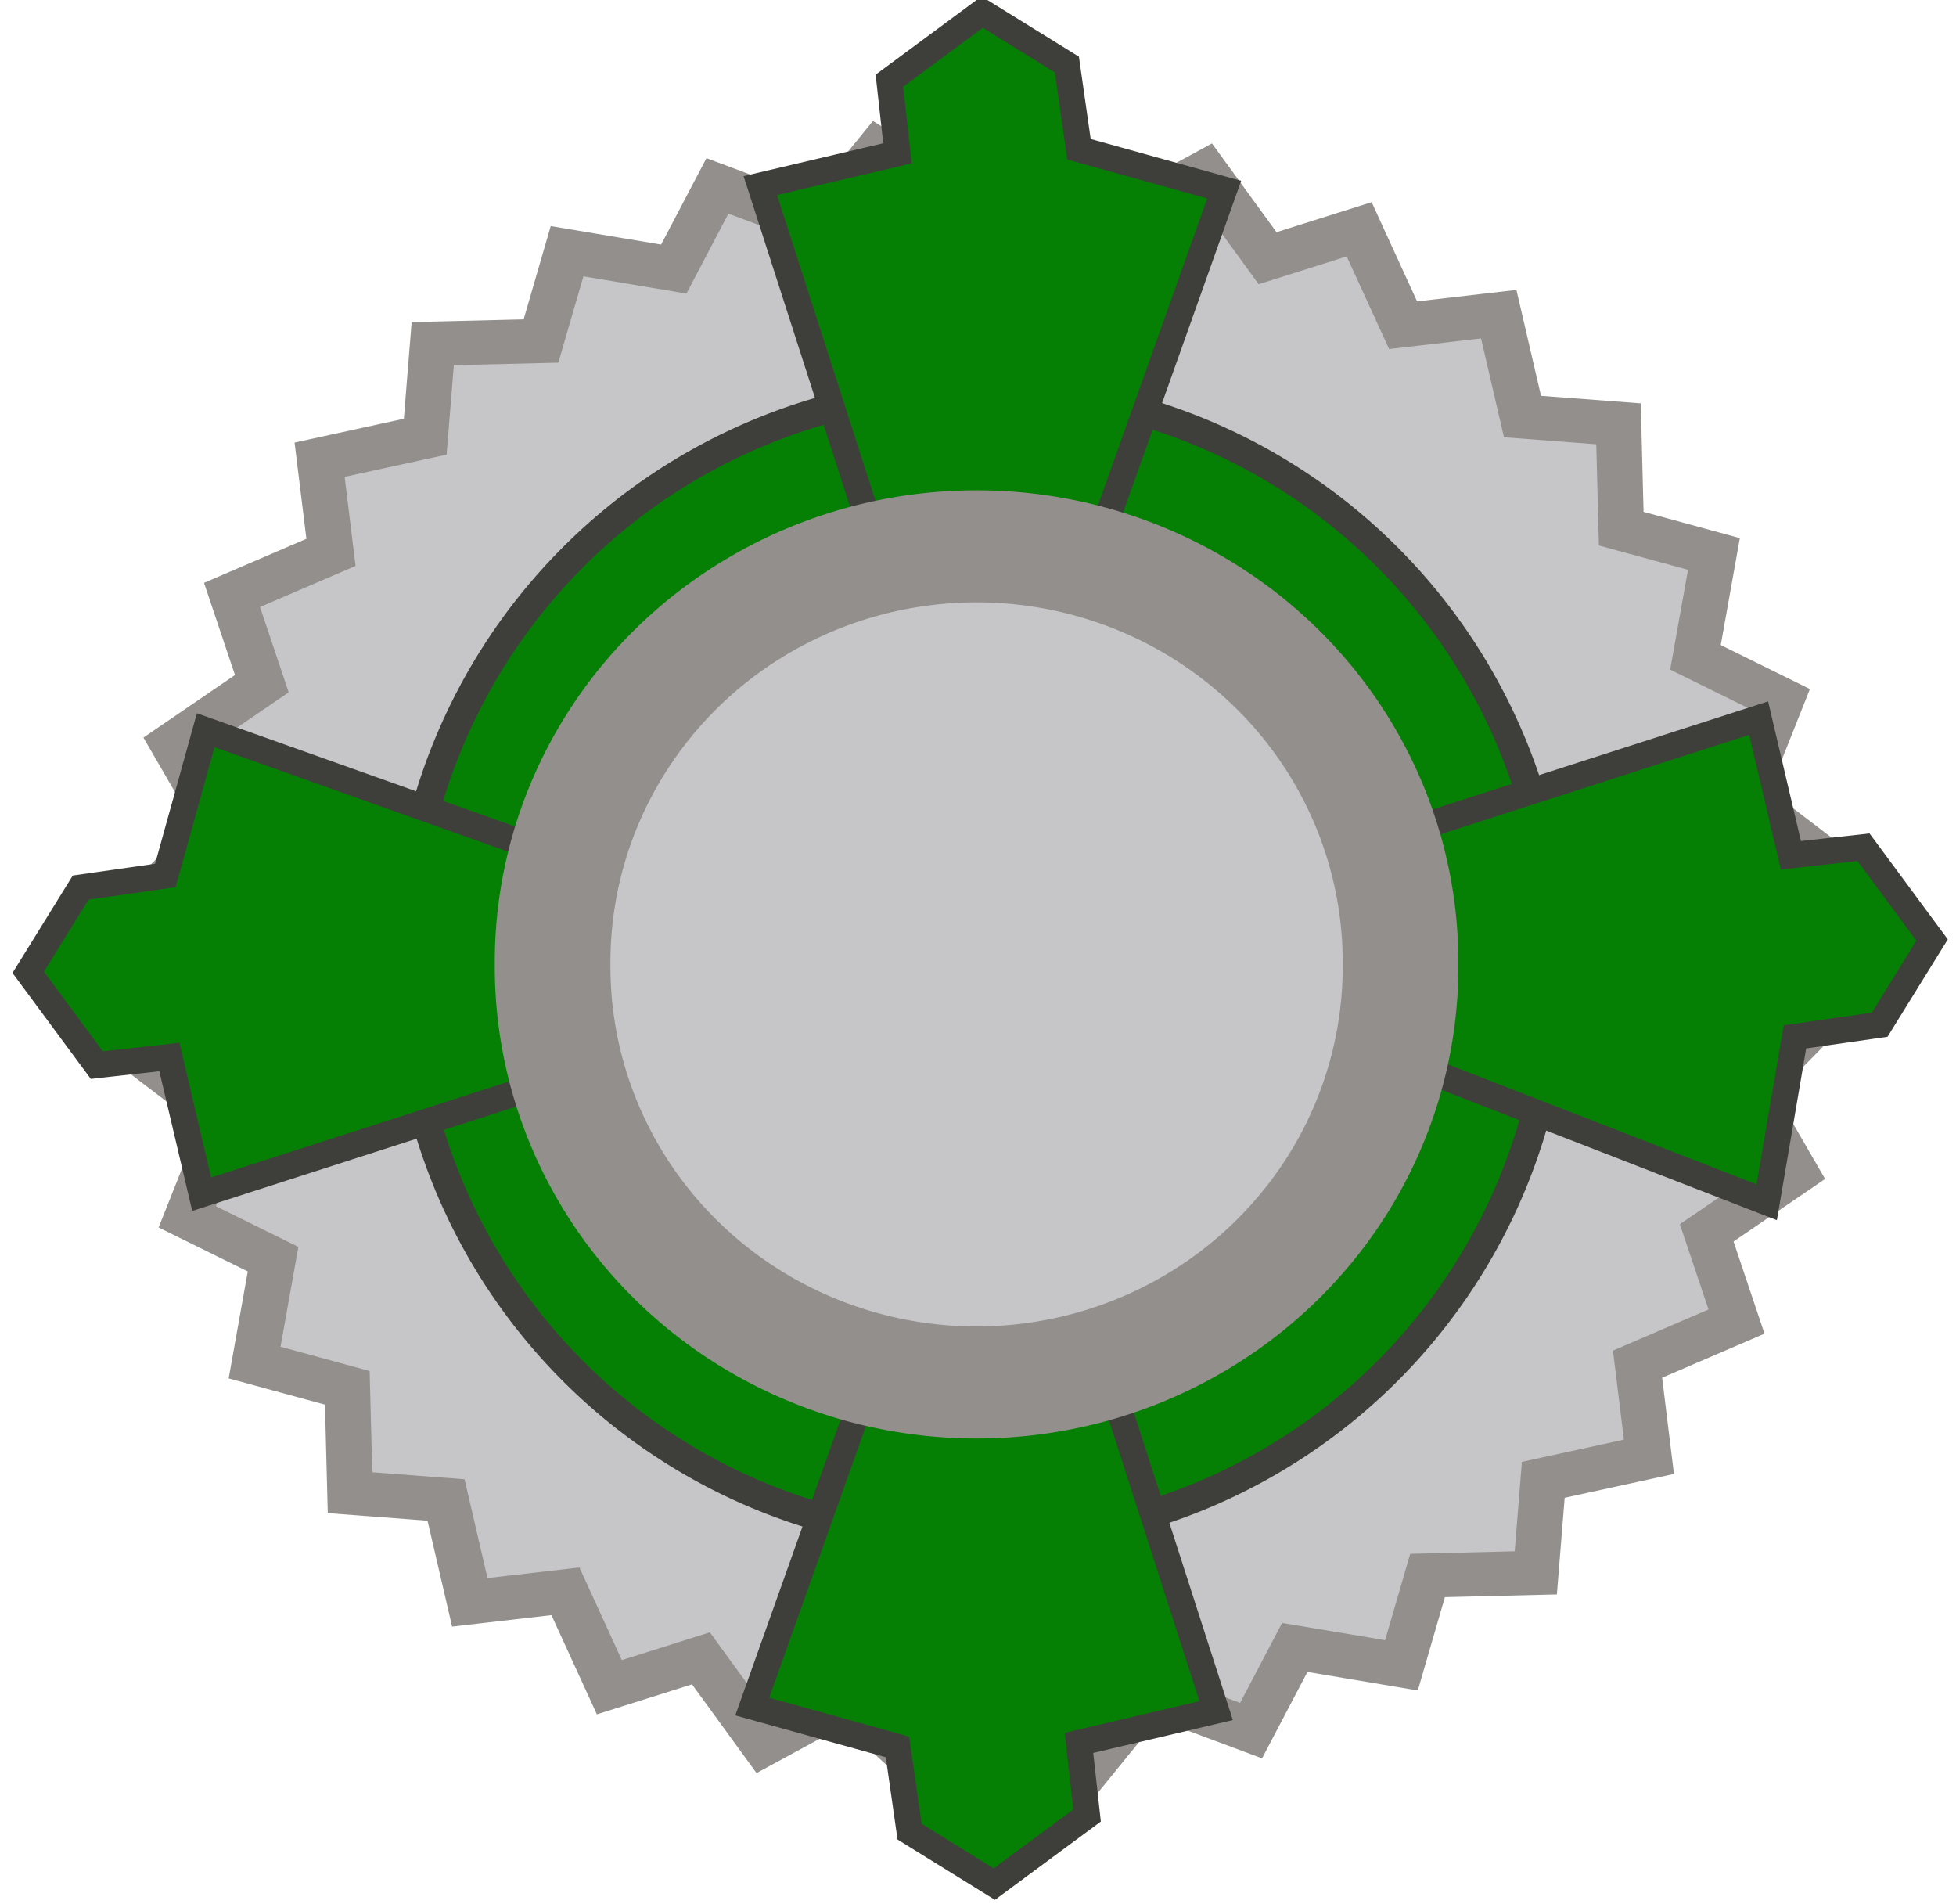 <?xml version="1.0" encoding="UTF-8" standalone="no"?>
<!-- Created with Inkscape (http://www.inkscape.org/) -->

<svg
   xmlns:dc="http://purl.org/dc/elements/1.1/"
   xmlns:cc="http://creativecommons.org/ns#"
   xmlns:rdf="http://www.w3.org/1999/02/22-rdf-syntax-ns#"
   xmlns:svg="http://www.w3.org/2000/svg"
   xmlns="http://www.w3.org/2000/svg"
   xmlns:sodipodi="http://sodipodi.sourceforge.net/DTD/sodipodi-0.dtd"
   xmlns:inkscape="http://www.inkscape.org/namespaces/inkscape"
   id="svg2"
   version="1.1"
   inkscape:version="0.48.4 r9939"
   width="150"
   height="146"
   sodipodi:docname="serafim-3.svg">
  <defs
     id="defs6" />
  <sodipodi:namedview
     pagecolor="#ffffff"
     bordercolor="#666666"
     borderopacity="1"
     objecttolerance="10"
     gridtolerance="10"
     guidetolerance="10"
     inkscape:pageopacity="0"
     inkscape:pageshadow="2"
     inkscape:window-width="1128"
     inkscape:window-height="778"
     id="namedview4"
     showgrid="false"
     inkscape:zoom="3.2328767"
     inkscape:cx="75.762205"
     inkscape:cy="73"
     inkscape:window-x="0"
     inkscape:window-y="0"
     inkscape:window-maximized="0"
     inkscape:current-layer="svg2" />
  <path
     sodipodi:type="star"
     style="fill:#c6c6c8;fill-opacity:1;stroke:#938f8c;stroke-width:3.75;stroke-linecap:butt;stroke-linejoin:miter;stroke-miterlimit:4;stroke-opacity:1;stroke-dasharray:none"
     id="path2987"
     sodipodi:sides="32"
     sodipodi:cx="9.2796612"
     sodipodi:cy="11.444915"
     sodipodi:r1="69.234261"
     sodipodi:r2="63.922665"
     sodipodi:arg1="0.65869208"
     sodipodi:arg2="0.76644461"
     inkscape:flatsided="false"
     inkscape:rounded="0"
     inkscape:randomized="0"
     d="m 64.03,53.822 -8.701,1.958 -0.618,7.909 -8.916,0.223 -2.149,7.636 -8.788,-1.521 -3.598,7.07 -8.323,-3.206 -4.908,6.232 -7.537,-4.768 -6.029,5.155 -6.462,-6.147 -6.919,3.88 -5.139,-7.29 -7.543,2.456 -3.618,-8.152 -7.877,0.937 -1.958,-8.701 -7.909,-0.618 -0.223,-8.916 -7.636,-2.149 1.521,-8.788 -7.07,-3.598 3.206,-8.323 -6.232,-4.908 4.768,-7.537 -5.155,-6.029 6.147,-6.462 -3.88,-6.919 7.29,-5.139 -2.456,-7.543 8.152,-3.618 -0.937,-7.877 8.701,-1.958 0.618,-7.909 8.916,-0.223 2.149,-7.636 8.788,1.521 3.598,-7.07 8.323,3.206 4.908,-6.232 7.537,4.768 6.029,-5.155 6.462,6.147 6.919,-3.88 5.139,7.29 7.543,-2.456 3.618,8.152 7.877,-0.937 1.958,8.701 7.909,0.618 0.223,8.916 7.636,2.149 -1.521,8.788 7.07,3.598 -3.206,8.323 6.232,4.908 -4.768,7.537 5.155,6.029 -6.147,6.462 3.88,6.919 -7.29,5.139 2.456,7.543 -8.152,3.618 z"
     transform="matrix(0.931,0,0,0.902,66.839,63.146)" />
  <path
     sodipodi:type="arc"
     style="fill:#067f05;fill-opacity:1;stroke:#3e3f3b;stroke-width:2;stroke-linecap:butt;stroke-linejoin:miter;stroke-miterlimit:4;stroke-opacity:1;stroke-dasharray:none"
     id="path3819"
     sodipodi:cx="79.959747"
     sodipodi:cy="75.783897"
     sodipodi:rx="40.057205"
     sodipodi:ry="40.830509"
     d="m 120.017,75.784 a 40.057,40.831 0 1 1 -80.114,0 40.057,40.831 0 1 1 80.114,0 z"
     transform="matrix(1.102,0,0,1.081,-12.947,-8.001)" />
  <g
     id="g3813">
    <path
       sodipodi:nodetypes="cccccccccc"
       inkscape:connector-curvature="0"
       id="path3757"
       d="m 134.864,55.059 2.475,10.517 5.568,-0.619 5.258,7.114 -4.021,6.496 -6.496,0.928 -2.165,12.682 -37.428,-14.538 0.309,-10.826 z"
       style="fill:#067f05;fill-opacity:1;stroke:#3e3f3b;stroke-width:2;stroke-linecap:butt;stroke-linejoin:miter;stroke-miterlimit:4;stroke-opacity:1;stroke-dasharray:none" />
    <path
       sodipodi:nodetypes="cccccccccc"
       inkscape:connector-curvature="0"
       id="path3757-1"
       d="m 15.466,91.559 -2.475,-10.517 -5.568,0.619 -5.258,-7.114 4.021,-6.496 6.496,-0.928 3.093,-11.136 36.5,12.992 -0.309,10.826 z"
       style="fill:#067f05;fill-opacity:1;stroke:#3e3f3b;stroke-width:2;stroke-linecap:butt;stroke-linejoin:miter;stroke-miterlimit:4;stroke-opacity:1;stroke-dasharray:none" />
    <path
       sodipodi:nodetypes="cccccccccc"
       inkscape:connector-curvature="0"
       id="path3757-1-7"
       d="m 58.307,14.229 10.517,-2.475 -0.619,-5.568 7.114,-5.258 6.496,4.021 0.928,6.496 11.136,3.093 -12.992,36.5 -10.826,-0.309 z"
       style="fill:#067f05;fill-opacity:1;stroke:#3e3f3b;stroke-width:2;stroke-linecap:butt;stroke-linejoin:miter;stroke-miterlimit:4;stroke-opacity:1;stroke-dasharray:none" />
    <path
       sodipodi:nodetypes="cccccccccc"
       inkscape:connector-curvature="0"
       id="path3757-1-7-4"
       d="m 93.261,131.153 -10.517,2.475 0.619,5.568 -7.114,5.258 -6.496,-4.021 -0.928,-6.496 -11.136,-3.093 12.992,-36.5 10.826,0.309 z"
       style="fill:#067f05;fill-opacity:1;stroke:#3e3f3b;stroke-width:2;stroke-linecap:butt;stroke-linejoin:miter;stroke-miterlimit:4;stroke-opacity:1;stroke-dasharray:none" />
  </g>
  <path
     sodipodi:type="arc"
     style="fill:#c6c6c8;fill-opacity:1;stroke:#938f8c;stroke-width:10;stroke-linecap:butt;stroke-linejoin:miter;stroke-miterlimit:4;stroke-opacity:1;stroke-dasharray:none"
     id="path3821"
     sodipodi:cx="81.815681"
     sodipodi:cy="78.258476"
     sodipodi:rx="36.654659"
     sodipodi:ry="37.118645"
     d="m 118.47,78.258 a 36.655,37.119 0 1 1 -73.309,0 36.655,37.119 0 1 1 73.309,0 z"
     transform="matrix(0.887,0,0,0.859,2.32,6.717)" />
</svg>
